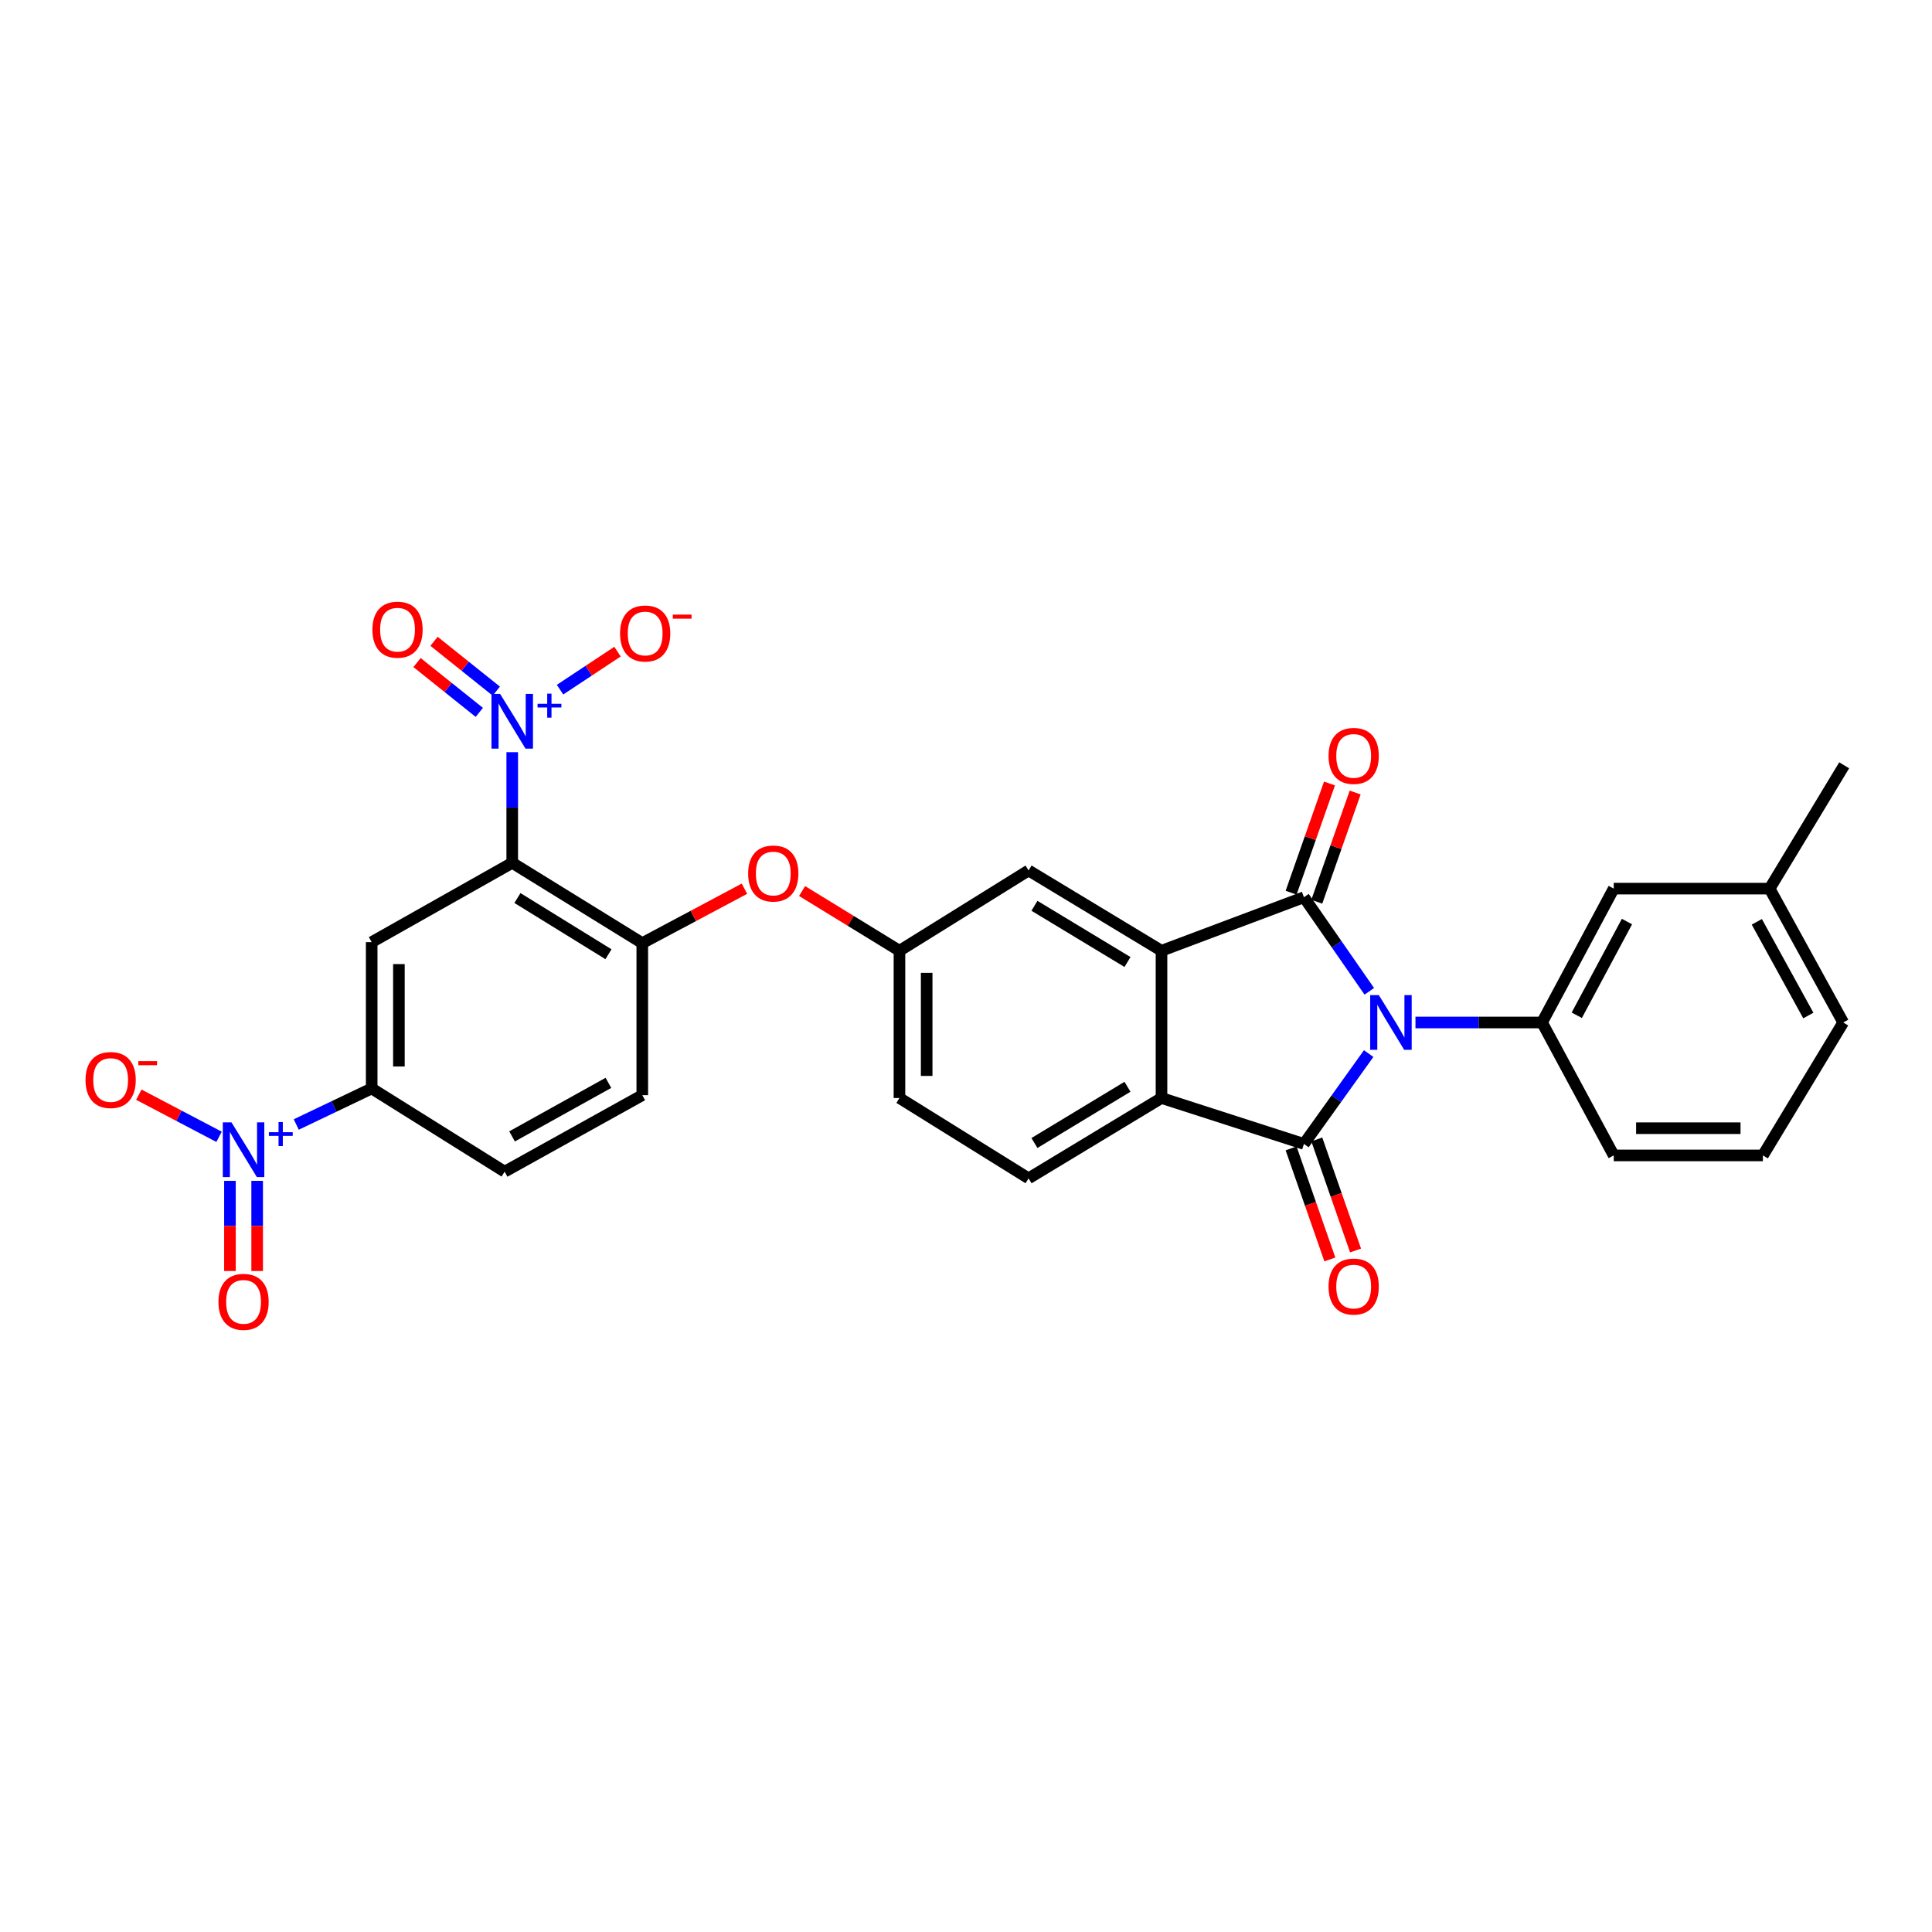 <?xml version='1.0' encoding='iso-8859-1'?>
<svg version='1.1' baseProfile='full'
              xmlns='http://www.w3.org/2000/svg'
                      xmlns:rdkit='http://www.rdkit.org/xml'
                      xmlns:xlink='http://www.w3.org/1999/xlink'
                  xml:space='preserve'
width='1000px' height='1000px' viewBox='0 0 1000 1000'>
<!-- END OF HEADER -->
<rect style='opacity:1.0;fill:#FFFFFF;stroke:none' width='1000' height='1000' x='0' y='0'> </rect>
<path class='bond-0' d='M 708.745,513.106 L 691.833,488.752' style='fill:none;fill-rule:evenodd;stroke:#0000FF;stroke-width:6px;stroke-linecap:butt;stroke-linejoin:miter;stroke-opacity:1' />
<path class='bond-0' d='M 691.833,488.752 L 674.921,464.398' style='fill:none;fill-rule:evenodd;stroke:#000000;stroke-width:6px;stroke-linecap:butt;stroke-linejoin:miter;stroke-opacity:1' />
<path class='bond-1' d='M 708.419,545.332 L 691.67,568.712' style='fill:none;fill-rule:evenodd;stroke:#0000FF;stroke-width:6px;stroke-linecap:butt;stroke-linejoin:miter;stroke-opacity:1' />
<path class='bond-1' d='M 691.67,568.712 L 674.921,592.093' style='fill:none;fill-rule:evenodd;stroke:#000000;stroke-width:6px;stroke-linecap:butt;stroke-linejoin:miter;stroke-opacity:1' />
<path class='bond-7' d='M 732.643,529.239 L 765.399,529.239' style='fill:none;fill-rule:evenodd;stroke:#0000FF;stroke-width:6px;stroke-linecap:butt;stroke-linejoin:miter;stroke-opacity:1' />
<path class='bond-7' d='M 765.399,529.239 L 798.155,529.239' style='fill:none;fill-rule:evenodd;stroke:#000000;stroke-width:6px;stroke-linecap:butt;stroke-linejoin:miter;stroke-opacity:1' />
<path class='bond-3' d='M 674.921,464.398 L 601.19,492.116' style='fill:none;fill-rule:evenodd;stroke:#000000;stroke-width:6px;stroke-linecap:butt;stroke-linejoin:miter;stroke-opacity:1' />
<path class='bond-13' d='M 681.565,466.733 L 691.499,438.473' style='fill:none;fill-rule:evenodd;stroke:#000000;stroke-width:6px;stroke-linecap:butt;stroke-linejoin:miter;stroke-opacity:1' />
<path class='bond-13' d='M 691.499,438.473 L 701.433,410.212' style='fill:none;fill-rule:evenodd;stroke:#FF0000;stroke-width:6px;stroke-linecap:butt;stroke-linejoin:miter;stroke-opacity:1' />
<path class='bond-13' d='M 668.277,462.062 L 678.21,433.802' style='fill:none;fill-rule:evenodd;stroke:#000000;stroke-width:6px;stroke-linecap:butt;stroke-linejoin:miter;stroke-opacity:1' />
<path class='bond-13' d='M 678.21,433.802 L 688.144,405.541' style='fill:none;fill-rule:evenodd;stroke:#FF0000;stroke-width:6px;stroke-linecap:butt;stroke-linejoin:miter;stroke-opacity:1' />
<path class='bond-5' d='M 674.921,592.093 L 601.19,568.327' style='fill:none;fill-rule:evenodd;stroke:#000000;stroke-width:6px;stroke-linecap:butt;stroke-linejoin:miter;stroke-opacity:1' />
<path class='bond-14' d='M 668.271,594.413 L 678.301,623.15' style='fill:none;fill-rule:evenodd;stroke:#000000;stroke-width:6px;stroke-linecap:butt;stroke-linejoin:miter;stroke-opacity:1' />
<path class='bond-14' d='M 678.301,623.15 L 688.33,651.887' style='fill:none;fill-rule:evenodd;stroke:#FF0000;stroke-width:6px;stroke-linecap:butt;stroke-linejoin:miter;stroke-opacity:1' />
<path class='bond-14' d='M 681.57,589.772 L 691.6,618.509' style='fill:none;fill-rule:evenodd;stroke:#000000;stroke-width:6px;stroke-linecap:butt;stroke-linejoin:miter;stroke-opacity:1' />
<path class='bond-14' d='M 691.6,618.509 L 701.629,647.246' style='fill:none;fill-rule:evenodd;stroke:#FF0000;stroke-width:6px;stroke-linecap:butt;stroke-linejoin:miter;stroke-opacity:1' />
<path class='bond-2' d='M 265.129,446.595 L 332.443,488.164' style='fill:none;fill-rule:evenodd;stroke:#000000;stroke-width:6px;stroke-linecap:butt;stroke-linejoin:miter;stroke-opacity:1' />
<path class='bond-2' d='M 267.825,464.815 L 314.945,493.913' style='fill:none;fill-rule:evenodd;stroke:#000000;stroke-width:6px;stroke-linecap:butt;stroke-linejoin:miter;stroke-opacity:1' />
<path class='bond-4' d='M 265.129,446.595 L 265.129,417.964' style='fill:none;fill-rule:evenodd;stroke:#000000;stroke-width:6px;stroke-linecap:butt;stroke-linejoin:miter;stroke-opacity:1' />
<path class='bond-4' d='M 265.129,417.964 L 265.129,389.333' style='fill:none;fill-rule:evenodd;stroke:#0000FF;stroke-width:6px;stroke-linecap:butt;stroke-linejoin:miter;stroke-opacity:1' />
<path class='bond-8' d='M 265.129,446.595 L 192.384,487.655' style='fill:none;fill-rule:evenodd;stroke:#000000;stroke-width:6px;stroke-linecap:butt;stroke-linejoin:miter;stroke-opacity:1' />
<path class='bond-15' d='M 601.19,492.116 L 532.389,450.547' style='fill:none;fill-rule:evenodd;stroke:#000000;stroke-width:6px;stroke-linecap:butt;stroke-linejoin:miter;stroke-opacity:1' />
<path class='bond-15' d='M 583.586,497.936 L 535.425,468.838' style='fill:none;fill-rule:evenodd;stroke:#000000;stroke-width:6px;stroke-linecap:butt;stroke-linejoin:miter;stroke-opacity:1' />
<path class='bond-30' d='M 601.19,492.116 L 601.19,568.327' style='fill:none;fill-rule:evenodd;stroke:#000000;stroke-width:6px;stroke-linecap:butt;stroke-linejoin:miter;stroke-opacity:1' />
<path class='bond-16' d='M 289.872,356.97 L 304.744,347.13' style='fill:none;fill-rule:evenodd;stroke:#0000FF;stroke-width:6px;stroke-linecap:butt;stroke-linejoin:miter;stroke-opacity:1' />
<path class='bond-16' d='M 304.744,347.13 L 319.616,337.289' style='fill:none;fill-rule:evenodd;stroke:#FF0000;stroke-width:6px;stroke-linecap:butt;stroke-linejoin:miter;stroke-opacity:1' />
<path class='bond-18' d='M 256.888,357.729 L 240.771,344.834' style='fill:none;fill-rule:evenodd;stroke:#0000FF;stroke-width:6px;stroke-linecap:butt;stroke-linejoin:miter;stroke-opacity:1' />
<path class='bond-18' d='M 240.771,344.834 L 224.653,331.94' style='fill:none;fill-rule:evenodd;stroke:#FF0000;stroke-width:6px;stroke-linecap:butt;stroke-linejoin:miter;stroke-opacity:1' />
<path class='bond-18' d='M 248.088,368.728 L 231.971,355.833' style='fill:none;fill-rule:evenodd;stroke:#0000FF;stroke-width:6px;stroke-linecap:butt;stroke-linejoin:miter;stroke-opacity:1' />
<path class='bond-18' d='M 231.971,355.833 L 215.854,342.939' style='fill:none;fill-rule:evenodd;stroke:#FF0000;stroke-width:6px;stroke-linecap:butt;stroke-linejoin:miter;stroke-opacity:1' />
<path class='bond-11' d='M 601.19,568.327 L 532.389,609.911' style='fill:none;fill-rule:evenodd;stroke:#000000;stroke-width:6px;stroke-linecap:butt;stroke-linejoin:miter;stroke-opacity:1' />
<path class='bond-11' d='M 583.584,562.51 L 535.423,591.619' style='fill:none;fill-rule:evenodd;stroke:#000000;stroke-width:6px;stroke-linecap:butt;stroke-linejoin:miter;stroke-opacity:1' />
<path class='bond-6' d='M 153.346,582.041 L 172.865,572.711' style='fill:none;fill-rule:evenodd;stroke:#0000FF;stroke-width:6px;stroke-linecap:butt;stroke-linejoin:miter;stroke-opacity:1' />
<path class='bond-6' d='M 172.865,572.711 L 192.384,563.381' style='fill:none;fill-rule:evenodd;stroke:#000000;stroke-width:6px;stroke-linecap:butt;stroke-linejoin:miter;stroke-opacity:1' />
<path class='bond-17' d='M 113.381,588.418 L 92.618,577.509' style='fill:none;fill-rule:evenodd;stroke:#0000FF;stroke-width:6px;stroke-linecap:butt;stroke-linejoin:miter;stroke-opacity:1' />
<path class='bond-17' d='M 92.618,577.509 L 71.855,566.6' style='fill:none;fill-rule:evenodd;stroke:#FF0000;stroke-width:6px;stroke-linecap:butt;stroke-linejoin:miter;stroke-opacity:1' />
<path class='bond-19' d='M 119.021,611.209 L 119.021,634.542' style='fill:none;fill-rule:evenodd;stroke:#0000FF;stroke-width:6px;stroke-linecap:butt;stroke-linejoin:miter;stroke-opacity:1' />
<path class='bond-19' d='M 119.021,634.542 L 119.021,657.875' style='fill:none;fill-rule:evenodd;stroke:#FF0000;stroke-width:6px;stroke-linecap:butt;stroke-linejoin:miter;stroke-opacity:1' />
<path class='bond-19' d='M 133.107,611.209 L 133.107,634.542' style='fill:none;fill-rule:evenodd;stroke:#0000FF;stroke-width:6px;stroke-linecap:butt;stroke-linejoin:miter;stroke-opacity:1' />
<path class='bond-19' d='M 133.107,634.542 L 133.107,657.875' style='fill:none;fill-rule:evenodd;stroke:#FF0000;stroke-width:6px;stroke-linecap:butt;stroke-linejoin:miter;stroke-opacity:1' />
<path class='bond-20' d='M 798.155,529.239 L 835.263,459.953' style='fill:none;fill-rule:evenodd;stroke:#000000;stroke-width:6px;stroke-linecap:butt;stroke-linejoin:miter;stroke-opacity:1' />
<path class='bond-20' d='M 816.138,525.496 L 842.114,476.996' style='fill:none;fill-rule:evenodd;stroke:#000000;stroke-width:6px;stroke-linecap:butt;stroke-linejoin:miter;stroke-opacity:1' />
<path class='bond-26' d='M 798.155,529.239 L 835.263,598.04' style='fill:none;fill-rule:evenodd;stroke:#000000;stroke-width:6px;stroke-linecap:butt;stroke-linejoin:miter;stroke-opacity:1' />
<path class='bond-33' d='M 192.384,487.655 L 192.384,563.381' style='fill:none;fill-rule:evenodd;stroke:#000000;stroke-width:6px;stroke-linecap:butt;stroke-linejoin:miter;stroke-opacity:1' />
<path class='bond-33' d='M 206.47,499.014 L 206.47,552.022' style='fill:none;fill-rule:evenodd;stroke:#000000;stroke-width:6px;stroke-linecap:butt;stroke-linejoin:miter;stroke-opacity:1' />
<path class='bond-9' d='M 332.443,488.164 L 358.882,474.08' style='fill:none;fill-rule:evenodd;stroke:#000000;stroke-width:6px;stroke-linecap:butt;stroke-linejoin:miter;stroke-opacity:1' />
<path class='bond-9' d='M 358.882,474.08 L 385.321,459.997' style='fill:none;fill-rule:evenodd;stroke:#FF0000;stroke-width:6px;stroke-linecap:butt;stroke-linejoin:miter;stroke-opacity:1' />
<path class='bond-22' d='M 332.443,488.164 L 332.443,566.856' style='fill:none;fill-rule:evenodd;stroke:#000000;stroke-width:6px;stroke-linecap:butt;stroke-linejoin:miter;stroke-opacity:1' />
<path class='bond-10' d='M 192.384,563.381 L 261.193,606.452' style='fill:none;fill-rule:evenodd;stroke:#000000;stroke-width:6px;stroke-linecap:butt;stroke-linejoin:miter;stroke-opacity:1' />
<path class='bond-24' d='M 532.389,609.911 L 465.56,568.327' style='fill:none;fill-rule:evenodd;stroke:#000000;stroke-width:6px;stroke-linecap:butt;stroke-linejoin:miter;stroke-opacity:1' />
<path class='bond-12' d='M 415.158,461.199 L 440.359,476.657' style='fill:none;fill-rule:evenodd;stroke:#FF0000;stroke-width:6px;stroke-linecap:butt;stroke-linejoin:miter;stroke-opacity:1' />
<path class='bond-12' d='M 440.359,476.657 L 465.56,492.116' style='fill:none;fill-rule:evenodd;stroke:#000000;stroke-width:6px;stroke-linecap:butt;stroke-linejoin:miter;stroke-opacity:1' />
<path class='bond-21' d='M 532.389,450.547 L 465.56,492.116' style='fill:none;fill-rule:evenodd;stroke:#000000;stroke-width:6px;stroke-linecap:butt;stroke-linejoin:miter;stroke-opacity:1' />
<path class='bond-25' d='M 835.263,459.953 L 915.951,459.953' style='fill:none;fill-rule:evenodd;stroke:#000000;stroke-width:6px;stroke-linecap:butt;stroke-linejoin:miter;stroke-opacity:1' />
<path class='bond-32' d='M 465.56,492.116 L 465.56,568.327' style='fill:none;fill-rule:evenodd;stroke:#000000;stroke-width:6px;stroke-linecap:butt;stroke-linejoin:miter;stroke-opacity:1' />
<path class='bond-32' d='M 479.646,503.547 L 479.646,556.895' style='fill:none;fill-rule:evenodd;stroke:#000000;stroke-width:6px;stroke-linecap:butt;stroke-linejoin:miter;stroke-opacity:1' />
<path class='bond-23' d='M 332.443,566.856 L 261.193,606.452' style='fill:none;fill-rule:evenodd;stroke:#000000;stroke-width:6px;stroke-linecap:butt;stroke-linejoin:miter;stroke-opacity:1' />
<path class='bond-23' d='M 314.913,560.483 L 265.038,588.201' style='fill:none;fill-rule:evenodd;stroke:#000000;stroke-width:6px;stroke-linecap:butt;stroke-linejoin:miter;stroke-opacity:1' />
<path class='bond-29' d='M 915.951,459.953 L 954.545,396.121' style='fill:none;fill-rule:evenodd;stroke:#000000;stroke-width:6px;stroke-linecap:butt;stroke-linejoin:miter;stroke-opacity:1' />
<path class='bond-31' d='M 915.951,459.953 L 954.045,529.239' style='fill:none;fill-rule:evenodd;stroke:#000000;stroke-width:6px;stroke-linecap:butt;stroke-linejoin:miter;stroke-opacity:1' />
<path class='bond-31' d='M 909.322,477.132 L 935.987,525.633' style='fill:none;fill-rule:evenodd;stroke:#000000;stroke-width:6px;stroke-linecap:butt;stroke-linejoin:miter;stroke-opacity:1' />
<path class='bond-27' d='M 835.263,598.04 L 912.476,598.04' style='fill:none;fill-rule:evenodd;stroke:#000000;stroke-width:6px;stroke-linecap:butt;stroke-linejoin:miter;stroke-opacity:1' />
<path class='bond-27' d='M 846.845,583.954 L 900.894,583.954' style='fill:none;fill-rule:evenodd;stroke:#000000;stroke-width:6px;stroke-linecap:butt;stroke-linejoin:miter;stroke-opacity:1' />
<path class='bond-28' d='M 912.476,598.04 L 954.045,529.239' style='fill:none;fill-rule:evenodd;stroke:#000000;stroke-width:6px;stroke-linecap:butt;stroke-linejoin:miter;stroke-opacity:1' />
<path  class='atom-0' d='M 713.688 515.079
L 722.968 530.079
Q 723.888 531.559, 725.368 534.239
Q 726.848 536.919, 726.928 537.079
L 726.928 515.079
L 730.688 515.079
L 730.688 543.399
L 726.808 543.399
L 716.848 526.999
Q 715.688 525.079, 714.448 522.879
Q 713.248 520.679, 712.888 519.999
L 712.888 543.399
L 709.208 543.399
L 709.208 515.079
L 713.688 515.079
' fill='#0000FF'/>
<path  class='atom-5' d='M 258.869 359.182
L 268.149 374.182
Q 269.069 375.662, 270.549 378.342
Q 272.029 381.022, 272.109 381.182
L 272.109 359.182
L 275.869 359.182
L 275.869 387.502
L 271.989 387.502
L 262.029 371.102
Q 260.869 369.182, 259.629 366.982
Q 258.429 364.782, 258.069 364.102
L 258.069 387.502
L 254.389 387.502
L 254.389 359.182
L 258.869 359.182
' fill='#0000FF'/>
<path  class='atom-5' d='M 278.245 364.287
L 283.234 364.287
L 283.234 359.033
L 285.452 359.033
L 285.452 364.287
L 290.574 364.287
L 290.574 366.187
L 285.452 366.187
L 285.452 371.467
L 283.234 371.467
L 283.234 366.187
L 278.245 366.187
L 278.245 364.287
' fill='#0000FF'/>
<path  class='atom-7' d='M 119.804 580.922
L 129.084 595.922
Q 130.004 597.402, 131.484 600.082
Q 132.964 602.762, 133.044 602.922
L 133.044 580.922
L 136.804 580.922
L 136.804 609.242
L 132.924 609.242
L 122.964 592.842
Q 121.804 590.922, 120.564 588.722
Q 119.364 586.522, 119.004 585.842
L 119.004 609.242
L 115.324 609.242
L 115.324 580.922
L 119.804 580.922
' fill='#0000FF'/>
<path  class='atom-7' d='M 139.18 586.027
L 144.169 586.027
L 144.169 580.773
L 146.387 580.773
L 146.387 586.027
L 151.509 586.027
L 151.509 587.928
L 146.387 587.928
L 146.387 593.208
L 144.169 593.208
L 144.169 587.928
L 139.18 587.928
L 139.18 586.027
' fill='#0000FF'/>
<path  class='atom-13' d='M 387.242 452.13
Q 387.242 445.33, 390.602 441.53
Q 393.962 437.73, 400.242 437.73
Q 406.522 437.73, 409.882 441.53
Q 413.242 445.33, 413.242 452.13
Q 413.242 459.01, 409.842 462.93
Q 406.442 466.81, 400.242 466.81
Q 394.002 466.81, 390.602 462.93
Q 387.242 459.05, 387.242 452.13
M 400.242 463.61
Q 404.562 463.61, 406.882 460.73
Q 409.242 457.81, 409.242 452.13
Q 409.242 446.57, 406.882 443.77
Q 404.562 440.93, 400.242 440.93
Q 395.922 440.93, 393.562 443.73
Q 391.242 446.53, 391.242 452.13
Q 391.242 457.85, 393.562 460.73
Q 395.922 463.61, 400.242 463.61
' fill='#FF0000'/>
<path  class='atom-14' d='M 687.659 391.256
Q 687.659 384.456, 691.019 380.656
Q 694.379 376.856, 700.659 376.856
Q 706.939 376.856, 710.299 380.656
Q 713.659 384.456, 713.659 391.256
Q 713.659 398.136, 710.259 402.056
Q 706.859 405.936, 700.659 405.936
Q 694.419 405.936, 691.019 402.056
Q 687.659 398.176, 687.659 391.256
M 700.659 402.736
Q 704.979 402.736, 707.299 399.856
Q 709.659 396.936, 709.659 391.256
Q 709.659 385.696, 707.299 382.896
Q 704.979 380.056, 700.659 380.056
Q 696.339 380.056, 693.979 382.856
Q 691.659 385.656, 691.659 391.256
Q 691.659 396.976, 693.979 399.856
Q 696.339 402.736, 700.659 402.736
' fill='#FF0000'/>
<path  class='atom-15' d='M 687.659 665.919
Q 687.659 659.119, 691.019 655.319
Q 694.379 651.519, 700.659 651.519
Q 706.939 651.519, 710.299 655.319
Q 713.659 659.119, 713.659 665.919
Q 713.659 672.799, 710.259 676.719
Q 706.859 680.599, 700.659 680.599
Q 694.419 680.599, 691.019 676.719
Q 687.659 672.839, 687.659 665.919
M 700.659 677.399
Q 704.979 677.399, 707.299 674.519
Q 709.659 671.599, 709.659 665.919
Q 709.659 660.359, 707.299 657.559
Q 704.979 654.719, 700.659 654.719
Q 696.339 654.719, 693.979 657.519
Q 691.659 660.319, 691.659 665.919
Q 691.659 671.639, 693.979 674.519
Q 696.339 677.399, 700.659 677.399
' fill='#FF0000'/>
<path  class='atom-17' d='M 320.937 327.894
Q 320.937 321.094, 324.297 317.294
Q 327.657 313.494, 333.937 313.494
Q 340.217 313.494, 343.577 317.294
Q 346.937 321.094, 346.937 327.894
Q 346.937 334.774, 343.537 338.694
Q 340.137 342.574, 333.937 342.574
Q 327.697 342.574, 324.297 338.694
Q 320.937 334.814, 320.937 327.894
M 333.937 339.374
Q 338.257 339.374, 340.577 336.494
Q 342.937 333.574, 342.937 327.894
Q 342.937 322.334, 340.577 319.534
Q 338.257 316.694, 333.937 316.694
Q 329.617 316.694, 327.257 319.494
Q 324.937 322.294, 324.937 327.894
Q 324.937 333.614, 327.257 336.494
Q 329.617 339.374, 333.937 339.374
' fill='#FF0000'/>
<path  class='atom-17' d='M 348.257 318.116
L 357.946 318.116
L 357.946 320.228
L 348.257 320.228
L 348.257 318.116
' fill='#FF0000'/>
<path  class='atom-18' d='M 44.271 559.016
Q 44.271 552.216, 47.631 548.416
Q 50.991 544.616, 57.271 544.616
Q 63.551 544.616, 66.911 548.416
Q 70.271 552.216, 70.271 559.016
Q 70.271 565.896, 66.871 569.816
Q 63.471 573.696, 57.271 573.696
Q 51.031 573.696, 47.631 569.816
Q 44.271 565.936, 44.271 559.016
M 57.271 570.496
Q 61.591 570.496, 63.911 567.616
Q 66.271 564.696, 66.271 559.016
Q 66.271 553.456, 63.911 550.656
Q 61.591 547.816, 57.271 547.816
Q 52.951 547.816, 50.591 550.616
Q 48.271 553.416, 48.271 559.016
Q 48.271 564.736, 50.591 567.616
Q 52.951 570.496, 57.271 570.496
' fill='#FF0000'/>
<path  class='atom-18' d='M 71.591 549.239
L 81.28 549.239
L 81.28 551.351
L 71.591 551.351
L 71.591 549.239
' fill='#FF0000'/>
<path  class='atom-19' d='M 192.758 325.922
Q 192.758 319.122, 196.118 315.322
Q 199.478 311.522, 205.758 311.522
Q 212.038 311.522, 215.398 315.322
Q 218.758 319.122, 218.758 325.922
Q 218.758 332.802, 215.358 336.722
Q 211.958 340.602, 205.758 340.602
Q 199.518 340.602, 196.118 336.722
Q 192.758 332.842, 192.758 325.922
M 205.758 337.402
Q 210.078 337.402, 212.398 334.522
Q 214.758 331.602, 214.758 325.922
Q 214.758 320.362, 212.398 317.562
Q 210.078 314.722, 205.758 314.722
Q 201.438 314.722, 199.078 317.522
Q 196.758 320.322, 196.758 325.922
Q 196.758 331.642, 199.078 334.522
Q 201.438 337.402, 205.758 337.402
' fill='#FF0000'/>
<path  class='atom-20' d='M 113.064 673.838
Q 113.064 667.038, 116.424 663.238
Q 119.784 659.438, 126.064 659.438
Q 132.344 659.438, 135.704 663.238
Q 139.064 667.038, 139.064 673.838
Q 139.064 680.718, 135.664 684.638
Q 132.264 688.518, 126.064 688.518
Q 119.824 688.518, 116.424 684.638
Q 113.064 680.758, 113.064 673.838
M 126.064 685.318
Q 130.384 685.318, 132.704 682.438
Q 135.064 679.518, 135.064 673.838
Q 135.064 668.278, 132.704 665.478
Q 130.384 662.638, 126.064 662.638
Q 121.744 662.638, 119.384 665.438
Q 117.064 668.238, 117.064 673.838
Q 117.064 679.558, 119.384 682.438
Q 121.744 685.318, 126.064 685.318
' fill='#FF0000'/>
</svg>
